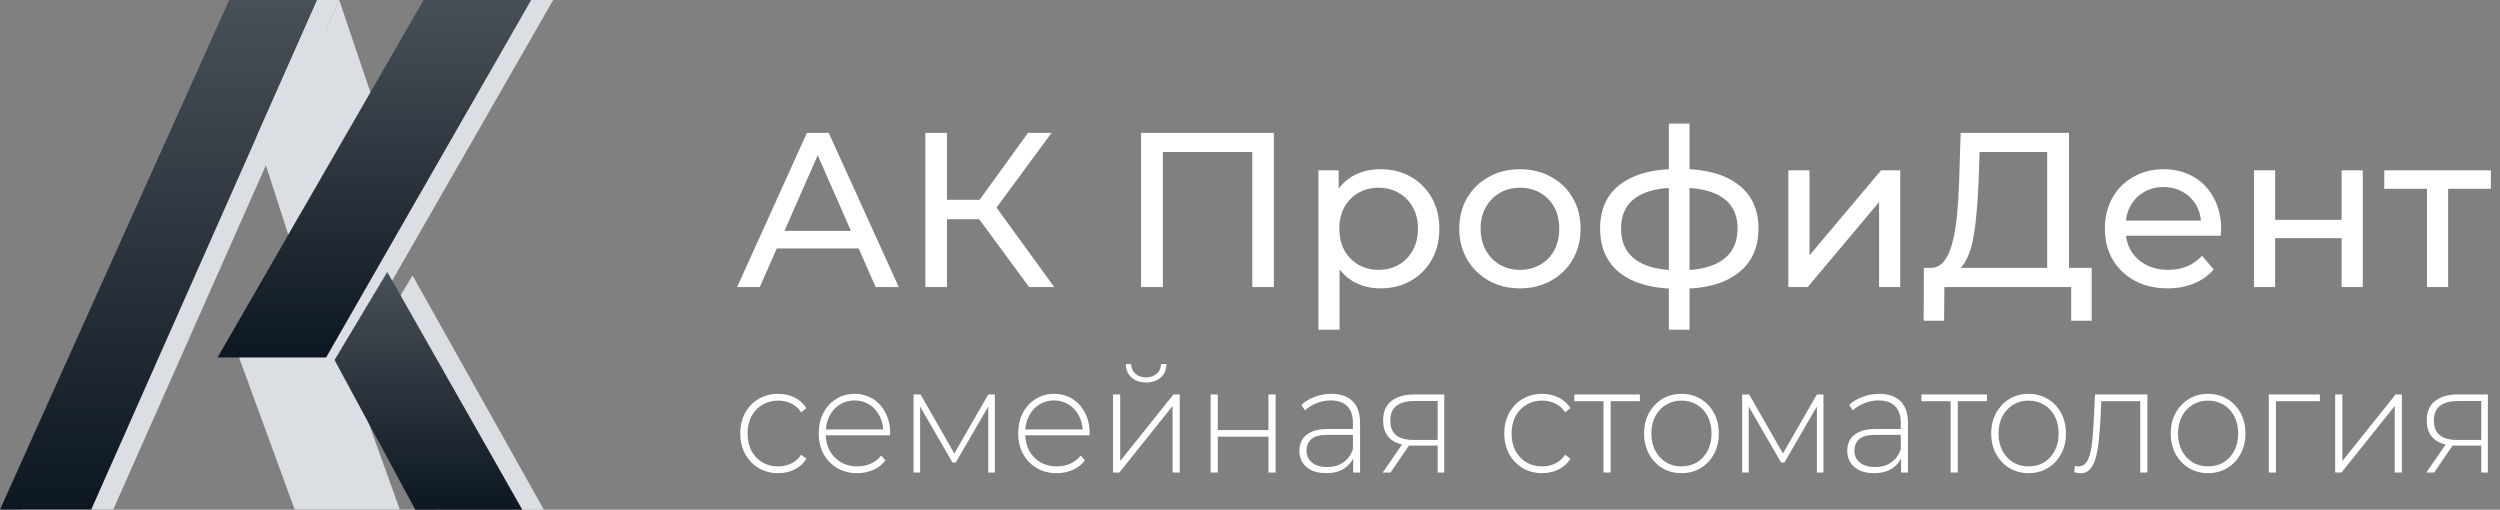 <svg width="206" height="42" viewBox="0 0 206 42" fill="none" xmlns="http://www.w3.org/2000/svg">
<rect x="0" y="0" width="206" height="42" fill="#808080" stroke="none"/>
<path d="M199.985 23.652V15.104L200.42 15.558H196.464V14.034H205.248V15.558H201.31L201.727 15.104V23.652H199.985Z" fill="white"/>
<path d="M185.728 23.652V14.034H187.47V18.117H192.95V14.034H194.692V23.652H192.95V19.623H187.47V23.652H185.728Z" fill="white"/>
<path d="M178.615 23.761C177.587 23.761 176.68 23.549 175.893 23.125C175.119 22.702 174.514 22.121 174.078 21.383C173.655 20.645 173.443 19.798 173.443 18.843C173.443 17.887 173.649 17.04 174.06 16.302C174.484 15.564 175.058 14.989 175.784 14.578C176.522 14.155 177.351 13.943 178.27 13.943C179.202 13.943 180.025 14.149 180.738 14.56C181.452 14.971 182.009 15.552 182.408 16.302C182.819 17.04 183.025 17.905 183.025 18.897C183.025 18.97 183.019 19.054 183.007 19.151C183.007 19.248 183.001 19.339 182.989 19.423H174.804V18.171H182.081L181.374 18.607C181.386 17.99 181.259 17.439 180.992 16.955C180.726 16.471 180.357 16.096 179.885 15.83C179.426 15.552 178.887 15.413 178.27 15.413C177.666 15.413 177.127 15.552 176.655 15.83C176.184 16.096 175.815 16.477 175.548 16.974C175.282 17.457 175.149 18.014 175.149 18.643V18.933C175.149 19.575 175.294 20.149 175.585 20.657C175.887 21.153 176.304 21.541 176.837 21.819C177.369 22.097 177.98 22.236 178.67 22.236C179.238 22.236 179.752 22.139 180.212 21.946C180.684 21.752 181.095 21.462 181.446 21.075L182.408 22.2C181.972 22.708 181.428 23.095 180.775 23.361C180.134 23.627 179.414 23.761 178.615 23.761Z" fill="white"/>
<path d="M168.689 22.799V12.527H163.118L163.027 15.195C162.991 16.09 162.93 16.949 162.846 17.772C162.773 18.595 162.664 19.339 162.519 20.004C162.374 20.657 162.168 21.196 161.902 21.619C161.648 22.043 161.321 22.303 160.922 22.399L158.962 22.073C159.434 22.109 159.821 21.952 160.124 21.601C160.438 21.238 160.68 20.736 160.849 20.095C161.031 19.442 161.164 18.685 161.249 17.826C161.333 16.955 161.394 16.024 161.43 15.032L161.557 10.949H170.486V22.799H168.689ZM158.509 26.428L158.527 22.073H172.355V26.428H170.667V23.652H160.214L160.196 26.428H158.509Z" fill="white"/>
<path d="M147.36 23.652V14.034H149.102V21.038L155 14.034H156.579V23.652H154.837V16.647L148.957 23.652H147.36Z" fill="white"/>
<path d="M138.492 23.797C138.48 23.797 138.438 23.797 138.365 23.797C138.304 23.797 138.244 23.797 138.183 23.797C138.123 23.797 138.087 23.797 138.075 23.797C136.103 23.773 134.572 23.337 133.483 22.49C132.395 21.631 131.85 20.409 131.85 18.825C131.85 17.252 132.395 16.048 133.483 15.213C134.584 14.366 136.133 13.937 138.129 13.925C138.153 13.925 138.19 13.925 138.238 13.925C138.298 13.925 138.353 13.925 138.401 13.925C138.462 13.925 138.498 13.925 138.51 13.925C140.531 13.925 142.097 14.348 143.21 15.195C144.335 16.042 144.898 17.252 144.898 18.825C144.898 20.421 144.335 21.649 143.21 22.508C142.085 23.367 140.512 23.797 138.492 23.797ZM138.456 22.272C139.508 22.272 140.379 22.139 141.069 21.873C141.771 21.607 142.297 21.22 142.648 20.712C142.998 20.204 143.174 19.575 143.174 18.825C143.174 18.087 142.998 17.47 142.648 16.974C142.297 16.477 141.771 16.102 141.069 15.848C140.379 15.594 139.508 15.467 138.456 15.467C138.432 15.467 138.383 15.467 138.311 15.467C138.238 15.467 138.196 15.467 138.183 15.467C137.155 15.467 136.296 15.6 135.607 15.867C134.929 16.121 134.421 16.496 134.082 16.992C133.744 17.488 133.574 18.099 133.574 18.825C133.574 19.562 133.744 20.186 134.082 20.694C134.433 21.202 134.947 21.589 135.625 21.855C136.314 22.121 137.167 22.26 138.183 22.272C138.208 22.272 138.25 22.272 138.311 22.272C138.383 22.272 138.432 22.272 138.456 22.272ZM137.512 27.172V10.187H139.218V27.172H137.512Z" fill="white"/>
<path d="M125.252 23.761C124.284 23.761 123.425 23.549 122.675 23.125C121.925 22.702 121.332 22.121 120.896 21.383C120.461 20.633 120.243 19.786 120.243 18.843C120.243 17.887 120.461 17.04 120.896 16.302C121.332 15.564 121.925 14.989 122.675 14.578C123.425 14.155 124.284 13.943 125.252 13.943C126.207 13.943 127.06 14.155 127.81 14.578C128.572 14.989 129.165 15.564 129.589 16.302C130.024 17.028 130.242 17.875 130.242 18.843C130.242 19.798 130.024 20.645 129.589 21.383C129.165 22.121 128.572 22.702 127.81 23.125C127.06 23.549 126.207 23.761 125.252 23.761ZM125.252 22.236C125.869 22.236 126.419 22.097 126.903 21.819C127.399 21.541 127.786 21.147 128.064 20.639C128.343 20.119 128.482 19.52 128.482 18.843C128.482 18.153 128.343 17.56 128.064 17.064C127.786 16.556 127.399 16.163 126.903 15.885C126.419 15.606 125.869 15.467 125.252 15.467C124.635 15.467 124.084 15.606 123.6 15.885C123.116 16.163 122.729 16.556 122.439 17.064C122.148 17.56 122.003 18.153 122.003 18.843C122.003 19.52 122.148 20.119 122.439 20.639C122.729 21.147 123.116 21.541 123.6 21.819C124.084 22.097 124.635 22.236 125.252 22.236Z" fill="white"/>
<path d="M113.738 23.761C112.939 23.761 112.207 23.579 111.542 23.216C110.889 22.841 110.362 22.291 109.963 21.565C109.576 20.839 109.382 19.931 109.382 18.843C109.382 17.754 109.57 16.846 109.945 16.121C110.332 15.395 110.852 14.85 111.506 14.487C112.171 14.124 112.915 13.943 113.738 13.943C114.681 13.943 115.516 14.149 116.242 14.56C116.968 14.971 117.543 15.546 117.966 16.284C118.389 17.01 118.601 17.863 118.601 18.843C118.601 19.823 118.389 20.681 117.966 21.419C117.543 22.157 116.968 22.732 116.242 23.143C115.516 23.555 114.681 23.761 113.738 23.761ZM108.638 27.172V14.034H110.308V16.629L110.199 18.861L110.381 21.093V27.172H108.638ZM113.593 22.236C114.21 22.236 114.76 22.097 115.244 21.819C115.74 21.541 116.127 21.147 116.405 20.639C116.696 20.119 116.841 19.52 116.841 18.843C116.841 18.153 116.696 17.56 116.405 17.064C116.127 16.556 115.74 16.163 115.244 15.885C114.76 15.606 114.21 15.467 113.593 15.467C112.988 15.467 112.437 15.606 111.941 15.885C111.457 16.163 111.07 16.556 110.78 17.064C110.501 17.56 110.362 18.153 110.362 18.843C110.362 19.52 110.501 20.119 110.78 20.639C111.07 21.147 111.457 21.541 111.941 21.819C112.437 22.097 112.988 22.236 113.593 22.236Z" fill="white"/>
<path d="M94.025 23.652V10.949H104.967V23.652H103.189V12.056L103.625 12.527H95.368L95.821 12.056V23.652H94.025Z" fill="white"/>
<path d="M84.797 23.652L80.188 17.391L81.658 16.483L86.866 23.652H84.797ZM76.25 23.652V10.949H78.028V23.652H76.25ZM77.484 18.062V16.465H81.603V18.062H77.484ZM81.821 17.5L80.152 17.246L84.707 10.949H86.648L81.821 17.5Z" fill="white"/>
<path d="M60.738 23.652L66.49 10.949H68.287L74.058 23.652H72.152L67.017 11.965H67.743L62.607 23.652H60.738ZM63.188 20.476L63.678 19.024H70.828L71.354 20.476H63.188Z" fill="white"/>
<path d="M204.457 38.938V36.571L204.587 36.719H202.405C201.634 36.719 201.033 36.547 200.6 36.201C200.175 35.848 199.963 35.33 199.963 34.648C199.963 33.925 200.195 33.386 200.659 33.033C201.123 32.679 201.736 32.503 202.499 32.503H205V38.938H204.457ZM199.928 38.938L201.638 36.46H202.263L200.576 38.938H199.928ZM204.457 36.399V32.86L204.587 33.045H202.535C201.906 33.045 201.418 33.173 201.072 33.427C200.726 33.682 200.553 34.097 200.553 34.673C200.553 35.725 201.19 36.251 202.464 36.251H204.587L204.457 36.399Z" fill="white"/>
<path d="M192.418 38.938V32.503H193.008V37.989L197.396 32.503H197.915V38.938H197.325V33.452L192.937 38.938H192.418Z" fill="white"/>
<path d="M186.946 38.938V32.503H191.157V33.057H187.371L187.536 32.885V38.938H186.946Z" fill="white"/>
<path d="M181.947 38.988C181.357 38.988 180.83 38.848 180.366 38.569C179.91 38.289 179.544 37.903 179.269 37.41C179.001 36.916 178.868 36.353 178.868 35.721C178.868 35.08 179.001 34.516 179.269 34.032C179.544 33.538 179.91 33.152 180.366 32.873C180.83 32.593 181.357 32.453 181.947 32.453C182.536 32.453 183.063 32.593 183.527 32.873C183.991 33.152 184.357 33.538 184.624 34.032C184.892 34.516 185.025 35.08 185.025 35.721C185.025 36.353 184.892 36.916 184.624 37.41C184.357 37.903 183.991 38.289 183.527 38.569C183.063 38.848 182.536 38.988 181.947 38.988ZM181.947 38.433C182.418 38.433 182.843 38.322 183.221 38.1C183.598 37.87 183.893 37.549 184.105 37.138C184.318 36.727 184.424 36.255 184.424 35.721C184.424 35.178 184.318 34.706 184.105 34.303C183.893 33.892 183.598 33.575 183.221 33.353C182.843 33.123 182.418 33.008 181.947 33.008C181.475 33.008 181.05 33.123 180.673 33.353C180.303 33.575 180.008 33.892 179.788 34.303C179.576 34.706 179.469 35.178 179.469 35.721C179.469 36.255 179.576 36.727 179.788 37.138C180.008 37.549 180.303 37.87 180.673 38.1C181.05 38.322 181.475 38.433 181.947 38.433Z" fill="white"/>
<path d="M170.917 38.914L170.976 38.384C171.023 38.392 171.07 38.404 171.118 38.42C171.173 38.429 171.22 38.433 171.259 38.433C171.526 38.433 171.739 38.33 171.896 38.125C172.053 37.911 172.171 37.627 172.25 37.274C172.336 36.92 172.395 36.522 172.427 36.078C172.466 35.634 172.498 35.182 172.521 34.722L172.627 32.503H176.945V38.938H176.355V32.86L176.52 33.057H173.005L173.158 32.848L173.064 34.771C173.032 35.33 172.989 35.864 172.934 36.374C172.879 36.884 172.797 37.336 172.686 37.73C172.576 38.125 172.419 38.437 172.215 38.667C172.01 38.889 171.747 39 171.424 39C171.346 39 171.263 38.992 171.177 38.975C171.098 38.959 171.011 38.938 170.917 38.914Z" fill="white"/>
<path d="M167.155 38.988C166.566 38.988 166.039 38.848 165.575 38.569C165.119 38.289 164.753 37.903 164.478 37.41C164.21 36.916 164.077 36.353 164.077 35.721C164.077 35.08 164.21 34.516 164.478 34.032C164.753 33.538 165.119 33.152 165.575 32.873C166.039 32.593 166.566 32.453 167.155 32.453C167.745 32.453 168.272 32.593 168.736 32.873C169.2 33.152 169.566 33.538 169.833 34.032C170.101 34.516 170.234 35.08 170.234 35.721C170.234 36.353 170.101 36.916 169.833 37.41C169.566 37.903 169.2 38.289 168.736 38.569C168.272 38.848 167.745 38.988 167.155 38.988ZM167.155 38.433C167.627 38.433 168.052 38.322 168.429 38.1C168.807 37.87 169.102 37.549 169.314 37.138C169.526 36.727 169.633 36.255 169.633 35.721C169.633 35.178 169.526 34.706 169.314 34.303C169.102 33.892 168.807 33.575 168.429 33.353C168.052 33.123 167.627 33.008 167.155 33.008C166.684 33.008 166.259 33.123 165.882 33.353C165.512 33.575 165.217 33.892 164.997 34.303C164.784 34.706 164.678 35.178 164.678 35.721C164.678 36.255 164.784 36.727 164.997 37.138C165.217 37.549 165.512 37.87 165.882 38.1C166.259 38.322 166.684 38.433 167.155 38.433Z" fill="white"/>
<path d="M160.731 38.938V32.873L160.896 33.057H158.325V32.503H163.727V33.057H161.156L161.321 32.873V38.938H160.731Z" fill="white"/>
<path d="M156.648 38.938V37.471L156.624 37.249V34.833C156.624 34.233 156.467 33.777 156.152 33.464C155.846 33.152 155.393 32.996 154.796 32.996C154.371 32.996 153.974 33.074 153.604 33.23C153.243 33.378 152.932 33.571 152.673 33.81L152.378 33.366C152.684 33.078 153.054 32.856 153.486 32.7C153.919 32.536 154.371 32.453 154.843 32.453C155.606 32.453 156.192 32.655 156.601 33.057C157.009 33.46 157.214 34.06 157.214 34.858V38.938H156.648ZM154.43 38.988C153.974 38.988 153.577 38.914 153.239 38.766C152.908 38.61 152.653 38.392 152.472 38.112C152.299 37.833 152.212 37.512 152.212 37.151C152.212 36.822 152.283 36.526 152.425 36.263C152.574 35.992 152.818 35.774 153.156 35.61C153.494 35.437 153.946 35.351 154.513 35.351H156.777V35.831H154.524C153.887 35.831 153.439 35.955 153.18 36.201C152.928 36.448 152.802 36.756 152.802 37.126C152.802 37.537 152.952 37.866 153.251 38.112C153.549 38.359 153.97 38.482 154.513 38.482C155.032 38.482 155.468 38.359 155.822 38.112C156.184 37.866 156.451 37.508 156.624 37.04L156.789 37.459C156.624 37.927 156.341 38.301 155.94 38.581C155.547 38.852 155.043 38.988 154.43 38.988Z" fill="white"/>
<path d="M143.552 38.938V32.503H144.13L147.044 37.594H146.784L149.71 32.503H150.252V38.938H149.71V33.242L149.828 33.292L147.032 38.112H146.761L143.953 33.255L144.095 33.23V38.938H143.552Z" fill="white"/>
<path d="M138.553 38.988C137.963 38.988 137.436 38.848 136.972 38.569C136.516 38.289 136.15 37.903 135.875 37.41C135.607 36.916 135.474 36.353 135.474 35.721C135.474 35.08 135.607 34.516 135.875 34.032C136.15 33.538 136.516 33.152 136.972 32.873C137.436 32.593 137.963 32.453 138.553 32.453C139.142 32.453 139.669 32.593 140.133 32.873C140.597 33.152 140.963 33.538 141.23 34.032C141.498 34.516 141.631 35.08 141.631 35.721C141.631 36.353 141.498 36.916 141.23 37.41C140.963 37.903 140.597 38.289 140.133 38.569C139.669 38.848 139.142 38.988 138.553 38.988ZM138.553 38.433C139.024 38.433 139.449 38.322 139.826 38.1C140.204 37.87 140.499 37.549 140.711 37.138C140.924 36.727 141.03 36.255 141.03 35.721C141.03 35.178 140.924 34.706 140.711 34.303C140.499 33.892 140.204 33.575 139.826 33.353C139.449 33.123 139.024 33.008 138.553 33.008C138.081 33.008 137.656 33.123 137.279 33.353C136.909 33.575 136.614 33.892 136.394 34.303C136.182 34.706 136.075 35.178 136.075 35.721C136.075 36.255 136.182 36.727 136.394 37.138C136.614 37.549 136.909 37.87 137.279 38.1C137.656 38.322 138.081 38.433 138.553 38.433Z" fill="white"/>
<path d="M132.128 38.938V32.873L132.293 33.057H129.722V32.503H135.124V33.057H132.553L132.718 32.873V38.938H132.128Z" fill="white"/>
<path d="M127.068 38.988C126.471 38.988 125.936 38.848 125.464 38.569C125 38.289 124.631 37.903 124.355 37.41C124.088 36.916 123.954 36.353 123.954 35.721C123.954 35.08 124.088 34.512 124.355 34.019C124.631 33.526 125 33.144 125.464 32.873C125.936 32.593 126.471 32.453 127.068 32.453C127.564 32.453 128.012 32.552 128.413 32.749C128.822 32.947 129.152 33.242 129.404 33.637L128.968 33.97C128.747 33.641 128.472 33.399 128.142 33.242C127.812 33.086 127.454 33.008 127.068 33.008C126.589 33.008 126.156 33.123 125.771 33.353C125.393 33.575 125.095 33.892 124.874 34.303C124.662 34.706 124.556 35.178 124.556 35.721C124.556 36.263 124.662 36.74 124.874 37.151C125.095 37.553 125.393 37.87 125.771 38.1C126.156 38.322 126.589 38.433 127.068 38.433C127.454 38.433 127.812 38.355 128.142 38.199C128.472 38.042 128.747 37.8 128.968 37.471L129.404 37.804C129.152 38.199 128.822 38.495 128.413 38.692C128.012 38.889 127.564 38.988 127.068 38.988Z" fill="white"/>
<path d="M118.464 38.938V36.571L118.594 36.719H116.412C115.641 36.719 115.039 36.547 114.607 36.201C114.182 35.848 113.97 35.33 113.97 34.648C113.97 33.925 114.202 33.386 114.666 33.033C115.13 32.679 115.743 32.503 116.506 32.503H119.007V38.938H118.464ZM113.934 38.938L115.645 36.46H116.27L114.583 38.938H113.934ZM118.464 36.399V32.86L118.594 33.045H116.541C115.912 33.045 115.425 33.173 115.079 33.427C114.733 33.682 114.56 34.097 114.56 34.673C114.56 35.725 115.197 36.251 116.471 36.251H118.594L118.464 36.399Z" fill="white"/>
<path d="M111.503 38.938V37.471L111.479 37.249V34.833C111.479 34.233 111.322 33.777 111.007 33.464C110.701 33.152 110.248 32.996 109.651 32.996C109.226 32.996 108.829 33.074 108.459 33.23C108.098 33.378 107.787 33.571 107.527 33.81L107.233 33.366C107.539 33.078 107.909 32.856 108.341 32.7C108.774 32.536 109.226 32.453 109.698 32.453C110.461 32.453 111.047 32.655 111.456 33.057C111.864 33.46 112.069 34.06 112.069 34.858V38.938H111.503ZM109.285 38.988C108.829 38.988 108.432 38.914 108.094 38.766C107.763 38.61 107.508 38.392 107.327 38.112C107.154 37.833 107.067 37.512 107.067 37.151C107.067 36.822 107.138 36.526 107.28 36.263C107.429 35.992 107.673 35.774 108.011 35.61C108.349 35.437 108.801 35.351 109.368 35.351H111.632V35.831H109.379C108.742 35.831 108.294 35.955 108.035 36.201C107.783 36.448 107.657 36.756 107.657 37.126C107.657 37.537 107.807 37.866 108.105 38.112C108.404 38.359 108.825 38.482 109.368 38.482C109.887 38.482 110.323 38.359 110.677 38.112C111.039 37.866 111.306 37.508 111.479 37.04L111.644 37.459C111.479 37.927 111.196 38.301 110.795 38.581C110.402 38.852 109.898 38.988 109.285 38.988Z" fill="white"/>
<path d="M99.755 38.938V32.503H100.345V35.437H104.52V32.503H105.11V38.938H104.52V35.98H100.345V38.938H99.755Z" fill="white"/>
<path d="M91.714 38.938V32.503H92.304V37.989L96.692 32.503H97.211V38.938H96.621V33.452L92.233 38.938H91.714ZM94.439 31.516C93.959 31.516 93.562 31.385 93.248 31.122C92.941 30.851 92.78 30.477 92.764 30H93.201C93.216 30.337 93.338 30.604 93.566 30.801C93.802 30.999 94.093 31.097 94.439 31.097C94.785 31.097 95.072 30.999 95.3 30.801C95.536 30.604 95.658 30.337 95.666 30H96.114C96.106 30.477 95.945 30.851 95.63 31.122C95.324 31.385 94.927 31.516 94.439 31.516Z" fill="white"/>
<path d="M87.074 38.988C86.453 38.988 85.902 38.848 85.422 38.569C84.951 38.289 84.577 37.903 84.302 37.41C84.034 36.916 83.901 36.353 83.901 35.721C83.901 35.08 84.027 34.516 84.278 34.032C84.538 33.538 84.892 33.152 85.34 32.873C85.788 32.593 86.291 32.453 86.85 32.453C87.408 32.453 87.907 32.589 88.348 32.86C88.796 33.132 89.146 33.514 89.398 34.007C89.657 34.492 89.787 35.055 89.787 35.696C89.787 35.721 89.783 35.749 89.775 35.782C89.775 35.807 89.775 35.836 89.775 35.868H84.337V35.388H89.457L89.221 35.622C89.229 35.12 89.126 34.673 88.914 34.278C88.71 33.875 88.43 33.563 88.077 33.341C87.723 33.111 87.314 32.996 86.85 32.996C86.394 32.996 85.985 33.111 85.623 33.341C85.269 33.563 84.99 33.875 84.785 34.278C84.581 34.673 84.479 35.125 84.479 35.634V35.745C84.479 36.271 84.589 36.74 84.809 37.151C85.037 37.553 85.348 37.87 85.741 38.1C86.134 38.322 86.582 38.433 87.086 38.433C87.479 38.433 87.845 38.359 88.183 38.211C88.529 38.063 88.82 37.837 89.056 37.533L89.398 37.94C89.13 38.285 88.792 38.548 88.383 38.729C87.982 38.901 87.546 38.988 87.074 38.988Z" fill="white"/>
<path d="M75.276 38.938V32.503H75.854L78.767 37.594H78.508L81.433 32.503H81.976V38.938H81.433V33.242L81.551 33.292L78.756 38.112H78.484L75.677 33.255L75.818 33.23V38.938H75.276Z" fill="white"/>
<path d="M70.636 38.988C70.014 38.988 69.464 38.848 68.984 38.569C68.512 38.289 68.139 37.903 67.864 37.41C67.596 36.916 67.463 36.353 67.463 35.721C67.463 35.08 67.588 34.516 67.84 34.032C68.099 33.538 68.453 33.152 68.902 32.873C69.35 32.593 69.853 32.453 70.412 32.453C70.97 32.453 71.469 32.589 71.909 32.86C72.358 33.132 72.708 33.514 72.959 34.007C73.219 34.492 73.349 35.055 73.349 35.696C73.349 35.721 73.345 35.749 73.337 35.782C73.337 35.807 73.337 35.836 73.337 35.868H67.899V35.388H73.018L72.782 35.622C72.79 35.12 72.688 34.673 72.476 34.278C72.271 33.875 71.992 33.563 71.638 33.341C71.284 33.111 70.875 32.996 70.412 32.996C69.955 32.996 69.546 33.111 69.185 33.341C68.831 33.563 68.552 33.875 68.347 34.278C68.143 34.673 68.04 35.125 68.04 35.634V35.745C68.04 36.271 68.151 36.74 68.371 37.151C68.599 37.553 68.909 37.87 69.303 38.1C69.696 38.322 70.144 38.433 70.647 38.433C71.041 38.433 71.406 38.359 71.744 38.211C72.09 38.063 72.381 37.837 72.617 37.533L72.959 37.94C72.692 38.285 72.354 38.548 71.945 38.729C71.544 38.901 71.107 38.988 70.636 38.988Z" fill="white"/>
<path d="M64.114 38.988C63.517 38.988 62.982 38.848 62.51 38.569C62.046 38.289 61.676 37.903 61.401 37.41C61.134 36.916 61 36.353 61 35.721C61 35.08 61.134 34.512 61.401 34.019C61.676 33.526 62.046 33.144 62.51 32.873C62.982 32.593 63.517 32.453 64.114 32.453C64.61 32.453 65.058 32.552 65.459 32.749C65.868 32.947 66.198 33.242 66.45 33.637L66.013 33.97C65.793 33.641 65.518 33.399 65.188 33.242C64.857 33.086 64.499 33.008 64.114 33.008C63.634 33.008 63.202 33.123 62.817 33.353C62.439 33.575 62.14 33.892 61.92 34.303C61.708 34.706 61.602 35.178 61.602 35.721C61.602 36.263 61.708 36.74 61.92 37.151C62.14 37.553 62.439 37.87 62.817 38.1C63.202 38.322 63.634 38.433 64.114 38.433C64.499 38.433 64.857 38.355 65.188 38.199C65.518 38.042 65.793 37.8 66.013 37.471L66.45 37.804C66.198 38.199 65.868 38.495 65.459 38.692C65.058 38.889 64.61 38.988 64.114 38.988Z" fill="white"/>
<path d="M27.95 0H20.7L1.813 41.988H9.331L27.95 0Z" fill="#DBDEE2"/>
<path d="M25.572 19.338L22.955 11.264L27.95 0L31.217 9.669L25.572 19.338Z" fill="#DBDEE2"/>
<path d="M36.721 0H45.583L28.53 29.724L32.943 41.988H24.282L19.715 29.498L36.721 0Z" fill="#DBDEE2"/>
<path d="M33.992 22.696L29.65 29.948L36.002 42H44.817L33.992 22.696Z" fill="#DBDEE2"/>
<path d="M26.138 0H18.887L0 41.988H7.518L26.138 0Z" fill="url(#paint0_linear_8263_2310)"/>
<path d="M23.759 19.338L21.143 11.264L26.137 0L29.404 9.669L23.759 19.338Z" fill="#DBDEE2"/>
<path d="M31.909 22.412L27.567 29.664L34.223 42H43.039L31.909 22.412Z" fill="url(#paint1_linear_8263_2310)"/>
<path d="M26.873 29.454L43.77 0H34.908L17.928 29.454H26.873Z" fill="url(#paint2_linear_8263_2310)"/>
<defs>
<linearGradient id="paint0_linear_8263_2310" x1="13.069" y1="0" x2="13.069" y2="41.988" gradientUnits="userSpaceOnUse">
<stop stop-color="#485057"/>
<stop offset="1" stop-color="#0D1721"/>
</linearGradient>
<linearGradient id="paint1_linear_8263_2310" x1="35.303" y1="22.412" x2="35.303" y2="42" gradientUnits="userSpaceOnUse">
<stop stop-color="#485057"/>
<stop offset="1" stop-color="#0D1721"/>
</linearGradient>
<linearGradient id="paint2_linear_8263_2310" x1="30.849" y1="0" x2="30.849" y2="29.454" gradientUnits="userSpaceOnUse">
<stop stop-color="#485057"/>
<stop offset="1" stop-color="#0D1721"/>
</linearGradient>
</defs>
</svg>
